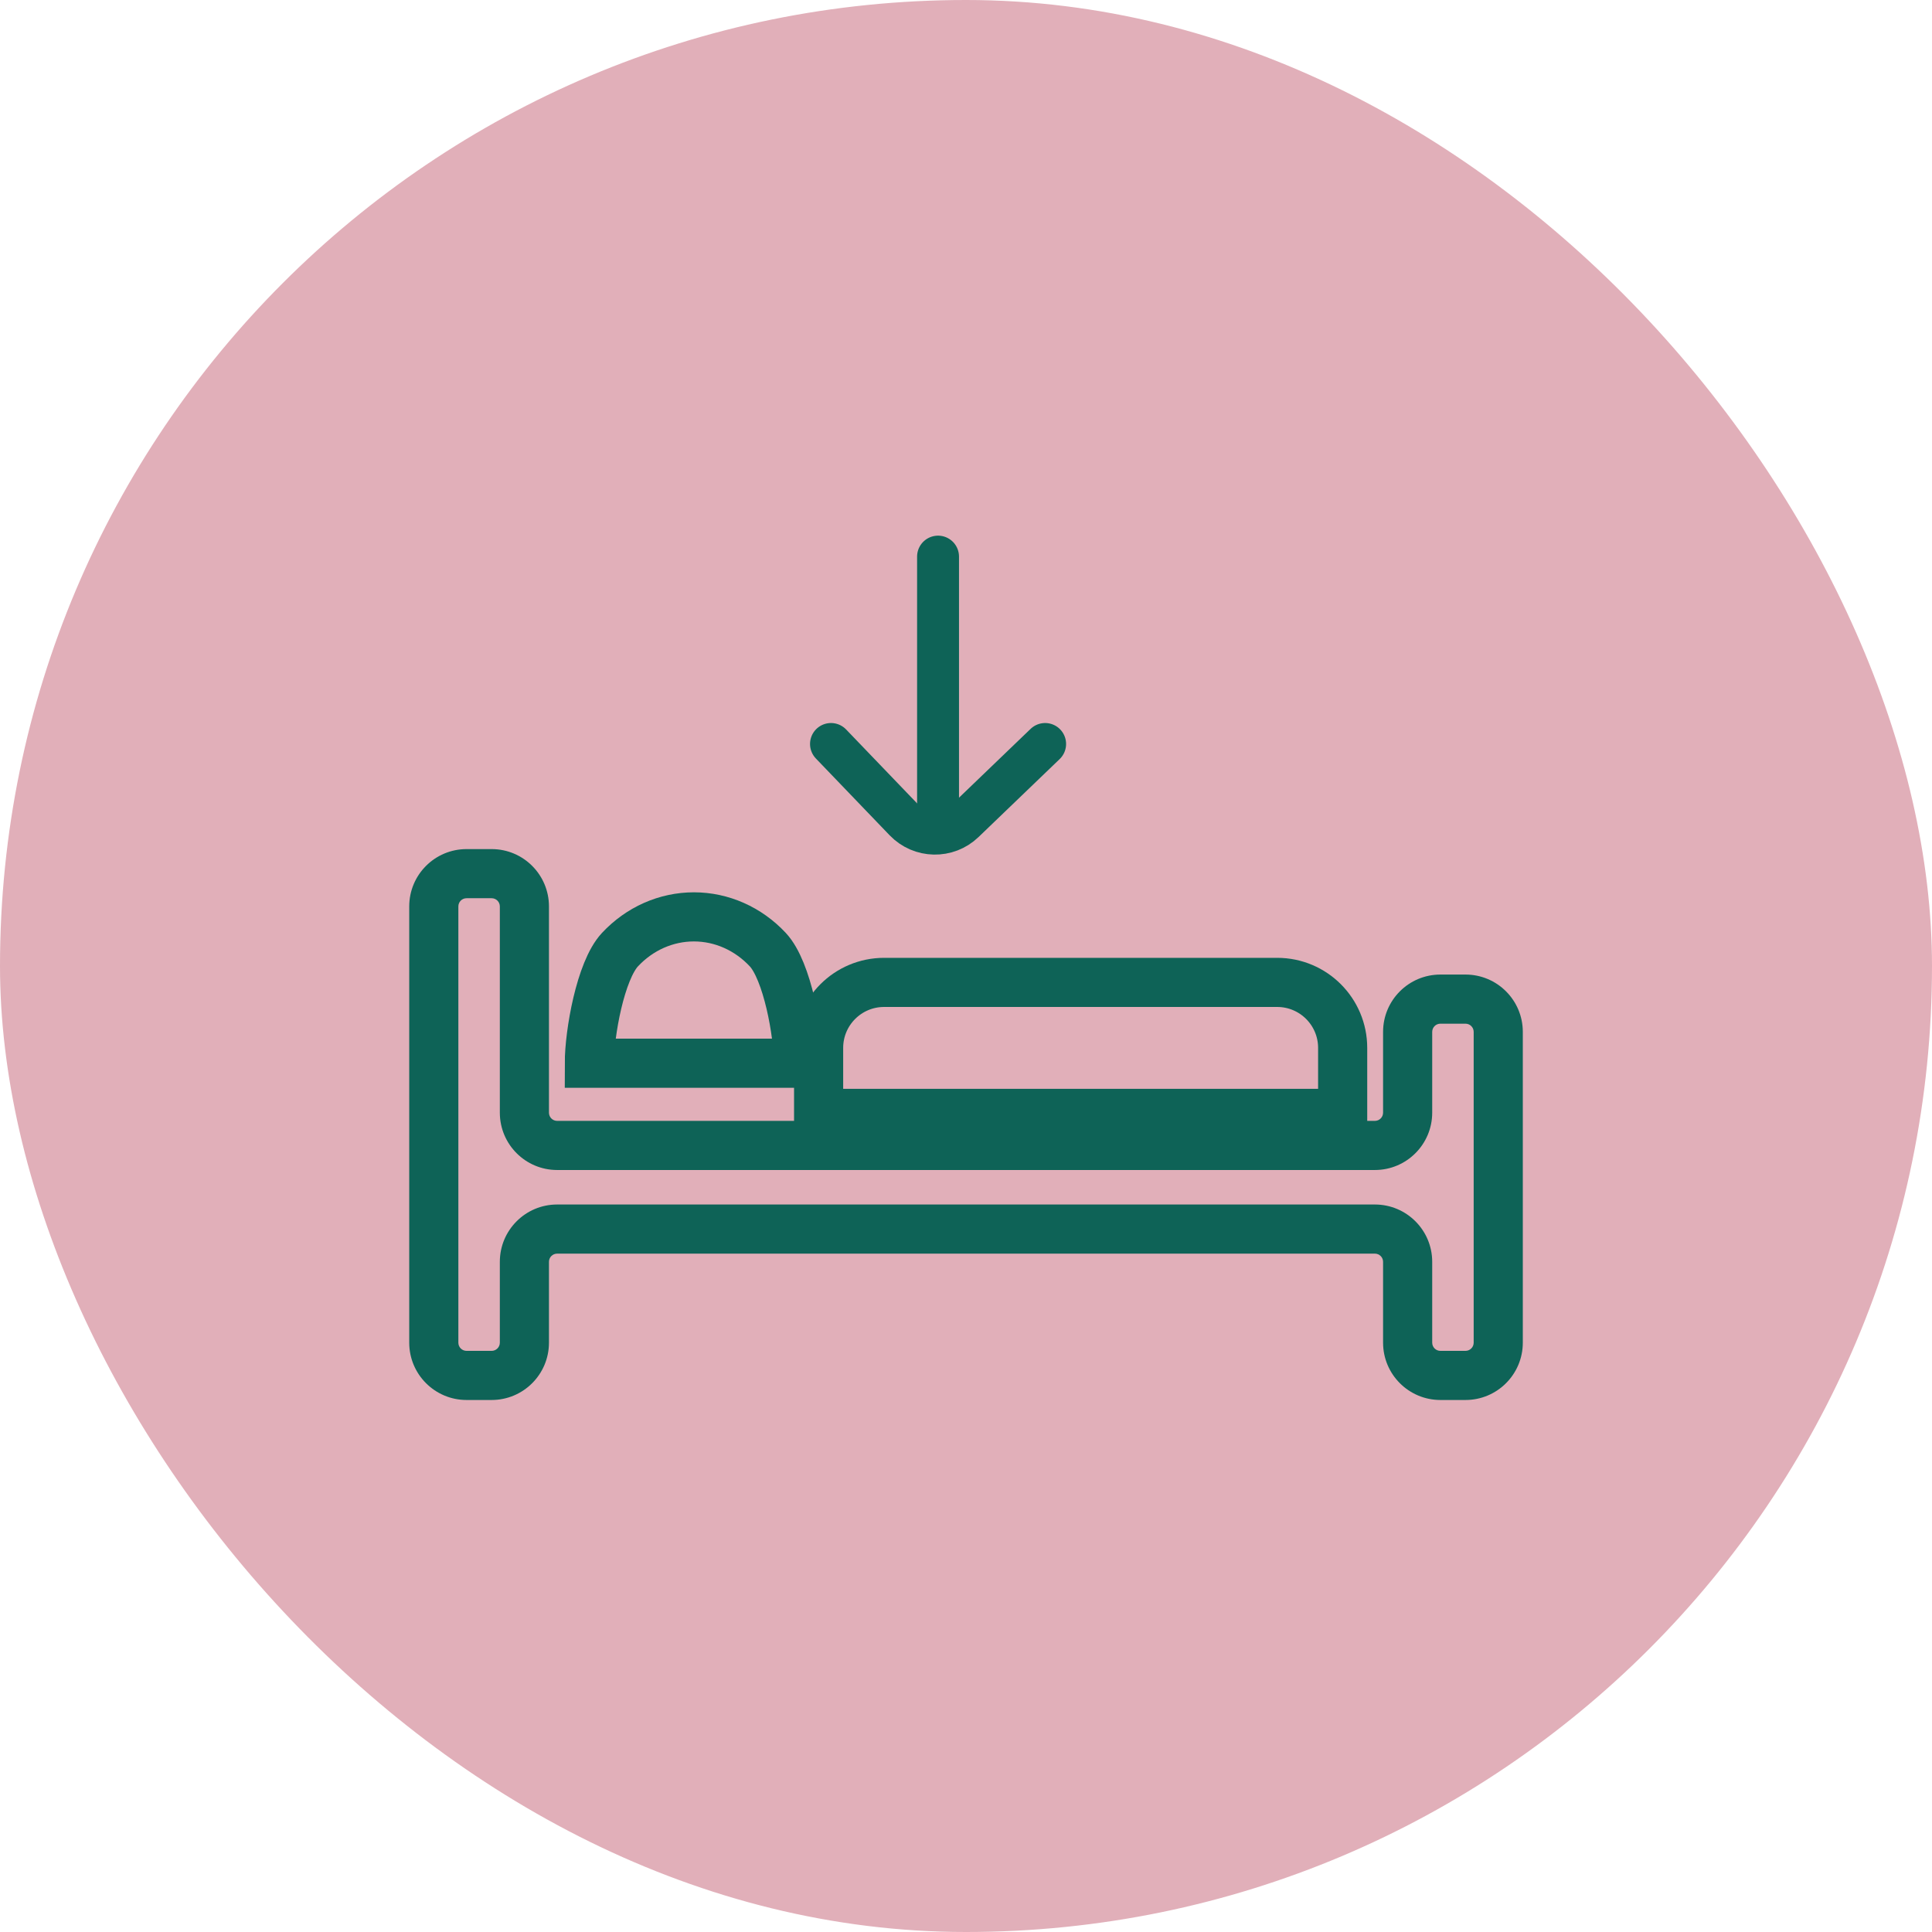 <svg xmlns="http://www.w3.org/2000/svg" fill="none" viewBox="0 0 49 49" height="49" width="49">
<rect fill="#E1AFB9" rx="24.5" height="49" width="49"></rect>
<path stroke-linecap="round" stroke-width="1.063" stroke="#0E6357" d="M23.791 14.117V20.905"></path>
<path stroke-linecap="round" stroke-width="1.063" stroke="#0E6357" d="M21.076 18.869L22.946 20.816C23.353 21.24 24.026 21.254 24.45 20.846L26.507 18.869"></path>
<path fill="#0E6357" d="M14.13 29.051V29.674H34.87V29.051V28.428H14.13V29.051ZM35.701 28.22H36.324V26.171H35.701H35.078V28.22H35.701ZM36.532 25.34V25.963H37.168V25.34V24.717H36.532V25.34ZM37.999 26.171H37.376V34.053H37.999H38.622V26.171H37.999ZM37.168 34.884V34.261H36.532V34.884V35.507H37.168V34.884ZM35.701 34.053H36.324V32.002H35.701H35.078V34.053H35.701ZM34.87 31.172V30.549H14.13V31.172V31.795H34.87V31.172ZM13.3 32.002H12.677V34.053H13.3H13.923V32.002H13.3ZM12.469 34.884V34.261H11.833V34.884V35.507H12.469V34.884ZM11.002 34.053H11.625V22.989H11.002H10.379V34.053H11.002ZM11.833 22.158V22.781H12.469V22.158V21.535H11.833V22.158ZM13.3 22.989H12.677V28.22H13.3H13.923V22.989H13.3ZM12.469 22.158V22.781C12.584 22.781 12.677 22.874 12.677 22.989H13.3H13.923C13.923 22.186 13.272 21.535 12.469 21.535V22.158ZM11.002 22.989H11.625C11.625 22.874 11.718 22.781 11.833 22.781V22.158V21.535C11.03 21.535 10.379 22.186 10.379 22.989H11.002ZM11.833 34.884V34.261C11.718 34.261 11.625 34.168 11.625 34.053H11.002H10.379C10.379 34.856 11.03 35.507 11.833 35.507V34.884ZM13.3 34.053H12.677C12.677 34.168 12.584 34.261 12.469 34.261V34.884V35.507C13.272 35.507 13.923 34.856 13.923 34.053H13.3ZM14.13 31.172V30.549C13.328 30.549 12.677 31.2 12.677 32.002H13.3H13.923C13.923 31.888 14.016 31.795 14.13 31.795V31.172ZM35.701 32.002H36.324C36.324 31.2 35.673 30.549 34.87 30.549V31.172V31.795C34.985 31.795 35.078 31.888 35.078 32.002H35.701ZM36.532 34.884V34.261C36.417 34.261 36.324 34.168 36.324 34.053H35.701H35.078C35.078 34.856 35.729 35.507 36.532 35.507V34.884ZM37.999 34.053H37.376C37.376 34.168 37.283 34.261 37.168 34.261V34.884V35.507C37.971 35.507 38.622 34.856 38.622 34.053H37.999ZM37.168 25.34V25.963C37.283 25.963 37.376 26.056 37.376 26.171H37.999H38.622C38.622 25.368 37.971 24.717 37.168 24.717V25.34ZM35.701 26.171H36.324C36.324 26.056 36.417 25.963 36.532 25.963V25.34V24.717C35.729 24.717 35.078 25.368 35.078 26.171H35.701ZM34.87 29.051V29.674C35.673 29.674 36.324 29.023 36.324 28.22H35.701H35.078C35.078 28.335 34.985 28.428 34.87 28.428V29.051ZM14.13 29.051V28.428C14.016 28.428 13.923 28.335 13.923 28.22H13.3H12.677C12.677 29.023 13.328 29.674 14.13 29.674V29.051Z"></path>
<path stroke-width="1.246" stroke="#0E6357" d="M20.762 26.577C20.762 25.659 21.506 24.916 22.423 24.916H32.392C33.309 24.916 34.053 25.659 34.053 26.577V28.238H20.762V26.577Z"></path>
<path stroke-width="1.246" stroke="#0E6357" d="M20.25 26.966C20.25 26.213 19.97 24.617 19.473 24.085C18.976 23.553 18.302 23.254 17.599 23.254C16.895 23.254 16.221 23.553 15.724 24.085C15.227 24.617 14.947 26.213 14.947 26.966L17.599 26.966H20.25Z"></path>
</svg>
